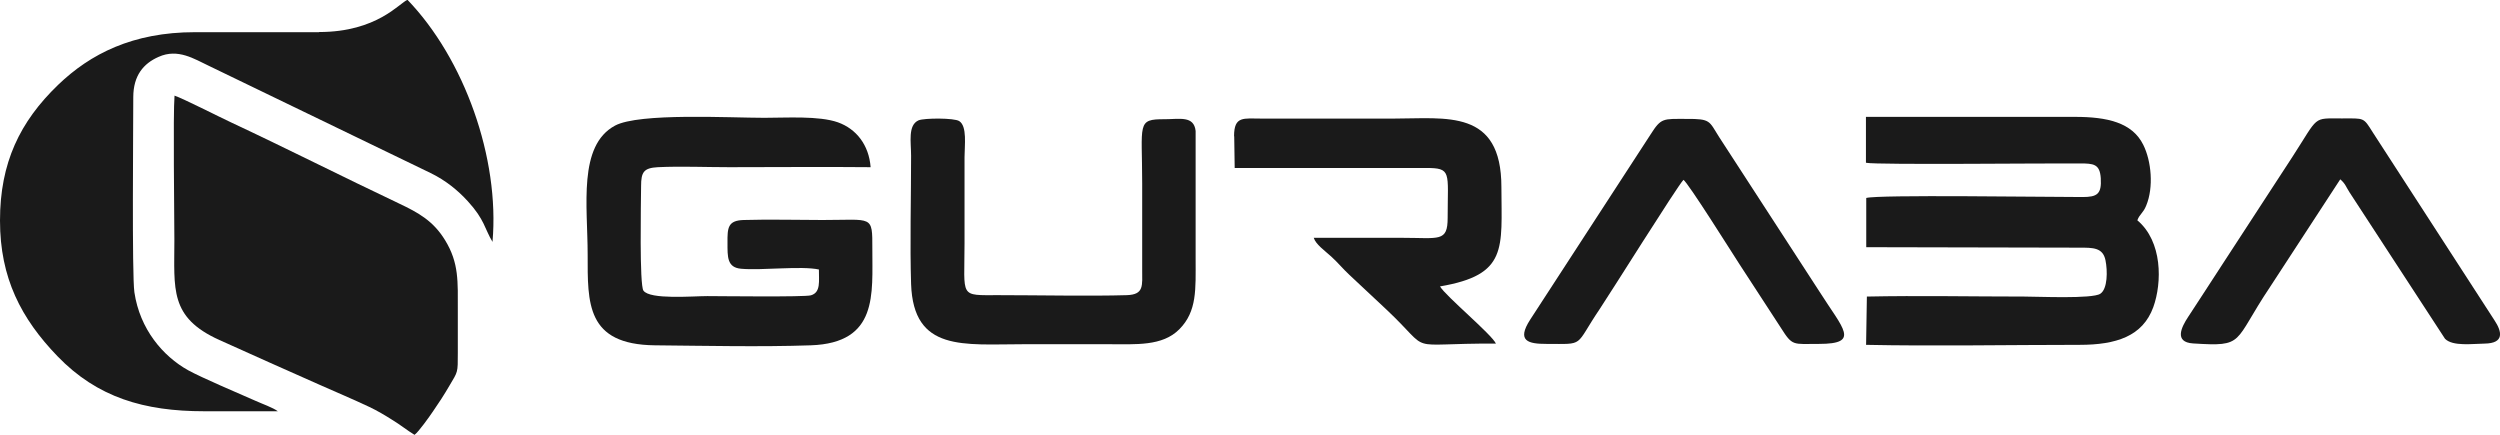 <?xml version="1.0" encoding="UTF-8"?>
<svg id="Layer_2" data-name="Layer 2" xmlns="http://www.w3.org/2000/svg" viewBox="0 0 160 27.82">
  <defs>
    <style>
      .cls-1 {
        fill: #1a1a1a;
        fill-rule: evenodd;
      }
    </style>
  </defs>
  <g id="Layer_1-2" data-name="Layer 1">
    <g>
      <g>
        <path class="cls-1" d="m20.43,2.06h-7.96c-3.97,0-6.69,1.39-8.75,3.37C1.27,7.79,0,10.42,0,14.12c0,3.68,1.36,6.27,3.67,8.67,2.56,2.66,5.58,3.53,9.39,3.53h4.72c-.3-.23-1.04-.49-1.41-.66-1.11-.49-3.45-1.48-4.34-1.97-1.59-.89-3.08-2.61-3.43-4.99-.16-1.13-.07-10.56-.07-12.48,0-1.39.66-2.16,1.62-2.58,1.24-.56,2.29.14,3.21.57l14.19,6.86c.99.48,1.77,1.13,2.39,1.81,1.08,1.18,1.07,1.75,1.58,2.6.47-5.37-1.81-11.72-5.44-15.49-.5.18-1.93,2.06-5.66,2.06"/>
        <path class="cls-1" d="m26.54,27.82c.25-.18.94-1.15,1.17-1.49.38-.55.7-1.04,1.05-1.64.55-.93.54-.81.54-2.09v-2.7c0-1.9.08-3.06-.81-4.52-.75-1.23-1.69-1.76-2.96-2.36-3.63-1.72-7.18-3.52-10.77-5.2-.73-.34-3.05-1.52-3.59-1.7-.1,1.26-.01,7.47-.01,9.25,0,3.13-.33,4.94,2.88,6.39,2.16.97,4.22,1.9,6.4,2.86,1.08.48,2.13.92,3.19,1.42.51.24,1.03.55,1.47.83.53.32.95.67,1.43.96"/>
      </g>
      <g>
        <path class="cls-1" d="m119.44,10.42c.72.14,11.86.02,13.66.04.89,0,1.29.03,1.35.95.06,1.01-.23,1.2-1.17,1.2-2.47,0-13.1-.16-13.84.06v3.15s13.65.03,13.65.03c.86,0,1.49-.01,1.66.8.14.69.14,1.84-.33,2.15-.5.34-4,.18-4.87.18-3.33,0-6.75-.07-10.07,0l-.05,3.09c4.24.09,9.33,0,13.66,0,2.35,0,4.04-.55,4.72-2.41.57-1.58.59-4.21-1.02-5.56.15-.41.37-.45.57-.95.48-1.16.33-2.84-.19-3.88-.71-1.44-2.33-1.79-4.37-1.79h-13.38v2.92Z"/>
        <path class="cls-1" d="m52.41,17.25c-.01.72.14,1.46-.51,1.65-.39.12-5.96.05-6.63.05-.93,0-3.67.24-4.09-.35-.26-.37-.16-5.55-.15-6.69,0-.9.17-1.16,1.07-1.21,1.46-.07,3.09,0,4.57,0,3.01,0,6.04-.03,9.05,0-.11-1.43-.92-2.45-2.09-2.87-1.22-.43-3.3-.29-4.72-.29-2.19,0-8.01-.33-9.55.5-2.38,1.28-1.75,5.14-1.75,8.25s-.1,5.76,4.3,5.81c3.23.03,6.77.11,9.98,0,4.33-.15,3.93-3.29,3.94-6.18,0-2.18.04-1.84-3.19-1.84-1.66,0-3.39-.05-5.04,0-1.02.03-1.05.49-1.04,1.47,0,.89-.03,1.57.87,1.65,1.33.12,3.84-.2,4.99.05"/>
        <path class="cls-1" d="m58.79,7.7c-.7.31-.48,1.4-.48,2.27,0,2.58-.08,5.77,0,8.21.15,4.35,3.36,3.85,7.19,3.85h5.41c1.8,0,3.48.14,4.57-.96,1.14-1.15,1.04-2.57,1.04-4.48v-8.21c-.11-.99-1.03-.75-1.98-.75-1.81-.01-1.44.27-1.44,4.11,0,1.83,0,3.67,0,5.5,0,1.04.13,1.61-.98,1.65-2.29.07-5.82,0-8.2,0-2.56,0-2.19.2-2.19-3.33v-5.5c0-.75.18-1.98-.34-2.31-.32-.21-2.24-.2-2.6-.05"/>
        <path class="cls-1" d="m78.99,8.72l.03,2.03h12.21c1.7,0,1.42.23,1.42,3.19,0,1.57-.54,1.28-2.92,1.28h-5.65c.13.42.68.8,1.12,1.2.42.38.74.78,1.16,1.17.81.76,1.55,1.46,2.36,2.21,3.1,2.91.94,2.16,7.02,2.19-.27-.59-3.23-3.05-3.58-3.66,4.35-.74,3.94-2.42,3.93-6.35,0-5.03-3.52-4.39-6.92-4.39h-8.39c-1.2,0-1.8-.19-1.8,1.13"/>
        <path class="cls-1" d="m149.78,11.48c.32.27.37.49.59.83l6.11,9.37c.49.5,1.75.32,2.54.31,1.26-.02,1.12-.75.62-1.5l-7.77-12c-.63-1-.53-.91-1.99-.91-1.9,0-1.45-.19-3.16,2.45l-4.45,6.83c-.76,1.18-1.5,2.3-2.24,3.44-.4.61-.92,1.6.33,1.68,3.35.21,2.52-.03,4.92-3.61l4.5-6.9Z"/>
        <path class="cls-1" d="m98.97,22.01c2.51,0,1.76.21,3.41-2.23.64-.95,4.94-7.82,5.36-8.27.29.17,3.15,4.73,3.58,5.39l2.65,4.07c.76,1.2.75,1.04,2.44,1.04,2.68,0,1.54-.97.04-3.34l-6.42-9.89c-.66-1.04-.53-1.18-2.1-1.17-1.5,0-1.61-.08-2.29.99l-7.71,11.86c-.89,1.38-.11,1.55,1.05,1.55"/>
      </g>
    </g>
  </g>
</svg>